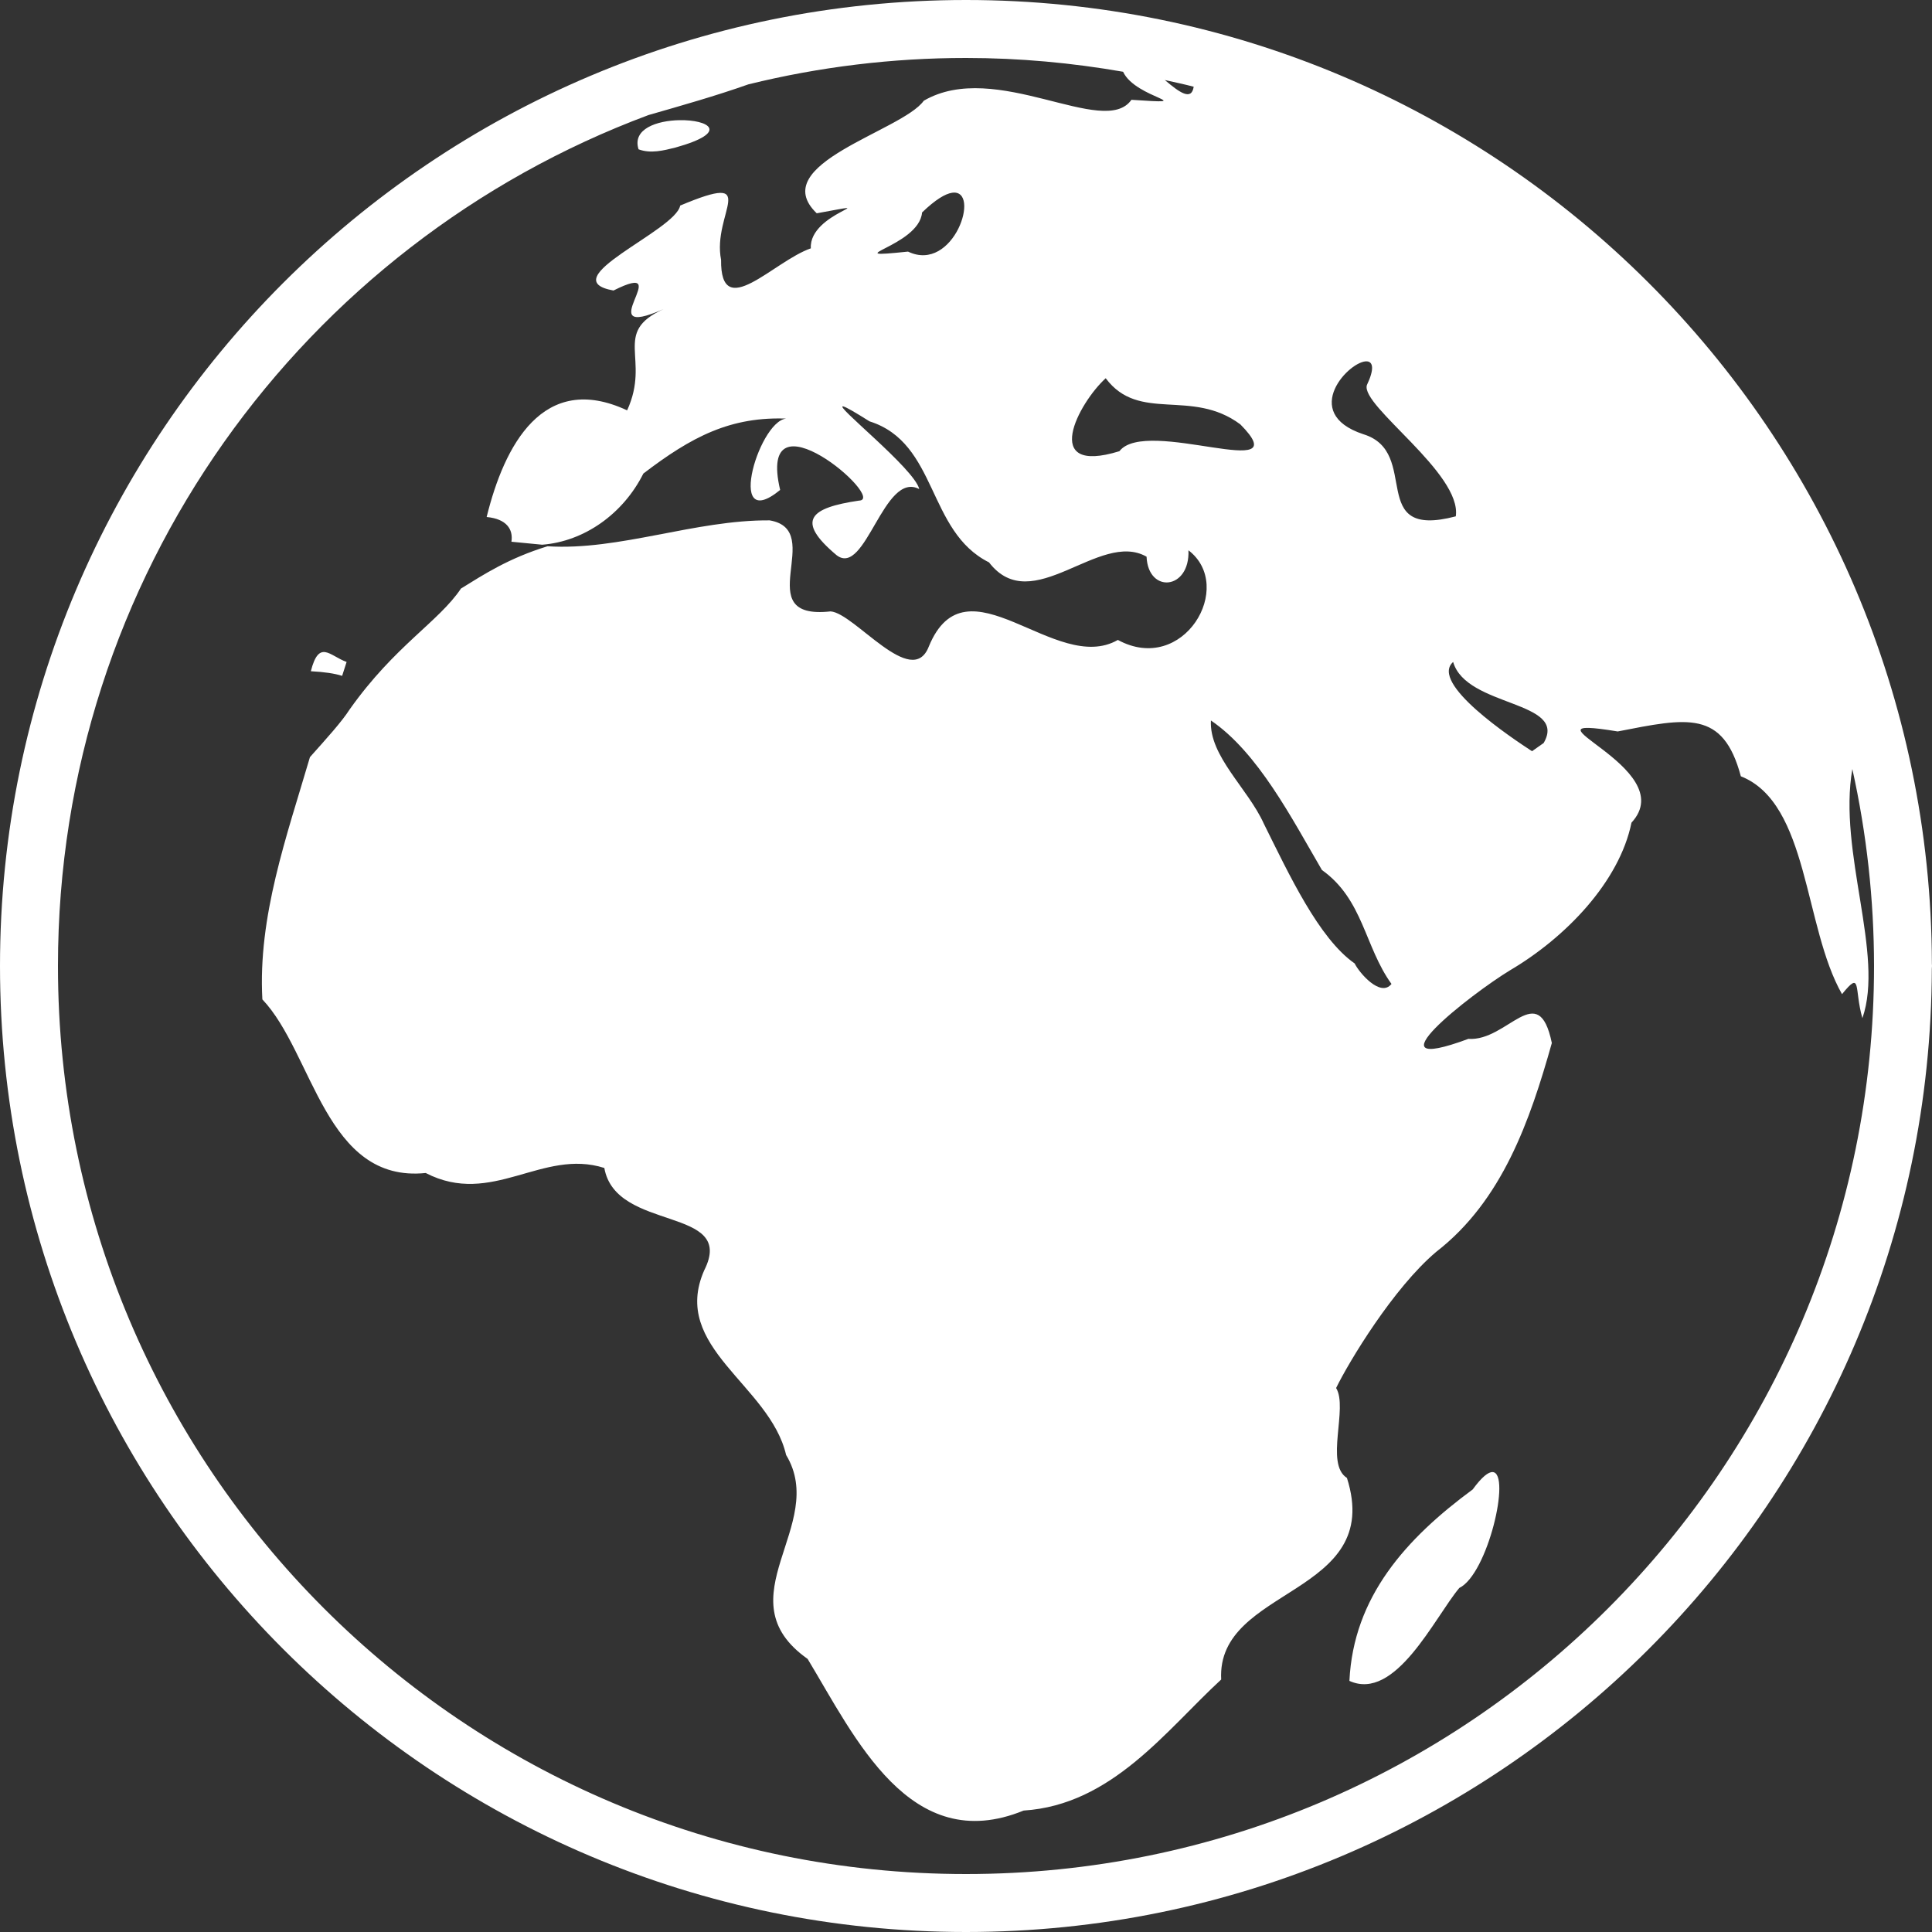 <svg width="35" height="35" viewBox="0 0 35 35" fill="none" xmlns="http://www.w3.org/2000/svg">
<rect x="0" y="0" width="35" height="35" fill="#333333" stroke="none"/>
<path d="M17.5 0C7.841 0 0 7.841 0 17.5C0 27.159 7.841 35 17.5 35C27.141 35 34.969 27.187 34.997 17.552C34.999 17.535 35 17.517 35 17.5C35 17.485 34.999 17.469 34.998 17.453C34.973 7.816 27.143 0 17.5 0ZM17.5 1.05C18.472 1.05 19.422 1.139 20.346 1.3C20.57 1.789 21.783 1.894 20.497 1.808C20.001 2.515 18.04 1.065 16.735 1.825C16.343 2.376 13.864 2.97 14.796 3.864C16.121 3.624 14.65 3.841 14.689 4.499C14.012 4.733 13.049 5.853 13.063 4.707C12.895 3.868 13.819 3.095 12.322 3.724C12.24 4.181 9.987 5.061 11.114 5.263C12.299 4.668 10.64 6.207 12.02 5.6C11.079 6.027 11.793 6.493 11.361 7.434C9.837 6.722 9.135 8.072 8.816 9.366C9.177 9.4 9.3 9.589 9.265 9.814C9.448 9.832 9.706 9.857 9.822 9.868C10.586 9.809 11.29 9.308 11.655 8.579C12.524 7.916 13.235 7.535 14.288 7.585C13.783 7.499 13.109 9.714 14.133 8.876C13.692 6.998 16.086 9.057 15.561 9.069C14.682 9.199 14.399 9.424 15.157 10.059C15.684 10.46 16.008 8.522 16.653 8.86C16.567 8.49 15.059 7.302 15.282 7.364C15.334 7.379 15.477 7.46 15.752 7.633C16.993 8.024 16.79 9.625 17.917 10.188C18.701 11.207 19.914 9.596 20.771 10.085C20.8 10.758 21.559 10.689 21.53 9.969C22.386 10.624 21.439 12.239 20.251 11.593C19.122 12.243 17.509 10.049 16.826 11.713C16.521 12.499 15.479 11.105 15.047 11.076C13.54 11.243 14.987 9.603 13.943 9.427C12.598 9.416 11.214 9.98 9.919 9.896C9.214 10.113 8.772 10.402 8.351 10.662C7.947 11.265 7.153 11.696 6.335 12.851C6.186 13.082 5.925 13.368 5.615 13.716C5.191 15.159 4.671 16.603 4.753 18.105C5.678 19.08 5.895 21.437 7.712 21.25C8.913 21.87 9.822 20.799 10.948 21.159C11.155 22.329 13.35 21.842 12.758 23.012C12.141 24.411 13.946 25.085 14.241 26.358C15.012 27.631 13.079 28.958 14.631 30.053C15.491 31.477 16.487 33.641 18.544 32.8C20.145 32.697 21.123 31.347 22.123 30.426C22.032 28.737 25.084 28.921 24.401 26.774C23.998 26.52 24.426 25.505 24.205 25.145C24.434 24.675 25.24 23.334 26.02 22.677C27.216 21.75 27.718 20.299 28.113 18.895C27.868 17.715 27.311 18.87 26.601 18.82C24.713 19.52 26.646 18.008 27.357 17.577C28.36 16.986 29.336 15.978 29.556 14.903C30.486 13.899 27.312 12.923 29.306 13.251C30.567 13.005 31.214 12.855 31.537 14.063C32.772 14.552 32.674 16.791 33.37 18.01C33.73 17.566 33.586 17.911 33.739 18.445C34.142 17.291 33.294 15.432 33.557 13.932C33.817 15.103 33.949 16.3 33.95 17.5C33.95 26.591 26.591 33.95 17.5 33.95C8.409 33.95 1.05 26.591 1.05 17.5C1.05 10.432 5.498 4.413 11.749 2.084C12.356 1.91 12.964 1.738 13.558 1.528C14.848 1.21 16.172 1.05 17.5 1.05ZM21.102 1.45C21.277 1.489 21.453 1.526 21.625 1.571C21.585 1.835 21.363 1.671 21.102 1.45ZM12.309 2.177C11.907 2.184 11.449 2.333 11.568 2.705C11.788 2.787 12.018 2.727 12.233 2.674C13.249 2.391 12.825 2.167 12.309 2.177ZM17.248 3.492C17.783 3.413 17.278 4.956 16.45 4.558C15.093 4.698 16.654 4.472 16.704 3.849C16.947 3.615 17.125 3.51 17.248 3.492ZM24.77 6.547C24.871 6.559 24.902 6.683 24.762 6.977C24.647 7.354 26.487 8.576 26.373 9.354C24.739 9.783 25.761 8.19 24.697 7.866C23.529 7.479 24.465 6.511 24.77 6.547ZM20.031 6.852C20.638 7.665 21.585 7.028 22.47 7.688C23.552 8.78 20.764 7.544 20.279 8.174C18.834 8.619 19.543 7.295 20.031 6.852ZM5.893 11.814C5.79 11.799 5.705 11.87 5.631 12.16C5.879 12.173 6.065 12.201 6.198 12.244L6.279 11.992C6.124 11.936 5.998 11.83 5.893 11.814ZM26.325 11.992C26.563 12.817 28.413 12.687 27.965 13.46L27.754 13.609C27.393 13.373 25.89 12.377 26.325 11.992ZM21.937 13.052C22.791 13.634 23.402 14.826 23.948 15.761C24.697 16.294 24.721 17.151 25.208 17.825C25.009 18.077 24.62 17.618 24.541 17.454C23.891 17 23.354 15.844 22.895 14.921C22.606 14.281 21.902 13.698 21.937 13.052ZM27.042 26.668C26.965 26.663 26.846 26.754 26.679 26.983C25.474 27.87 24.518 28.927 24.446 30.451C25.281 30.83 25.989 29.301 26.437 28.767C26.951 28.519 27.378 26.691 27.042 26.668Z" fill="white"/>
</svg>
